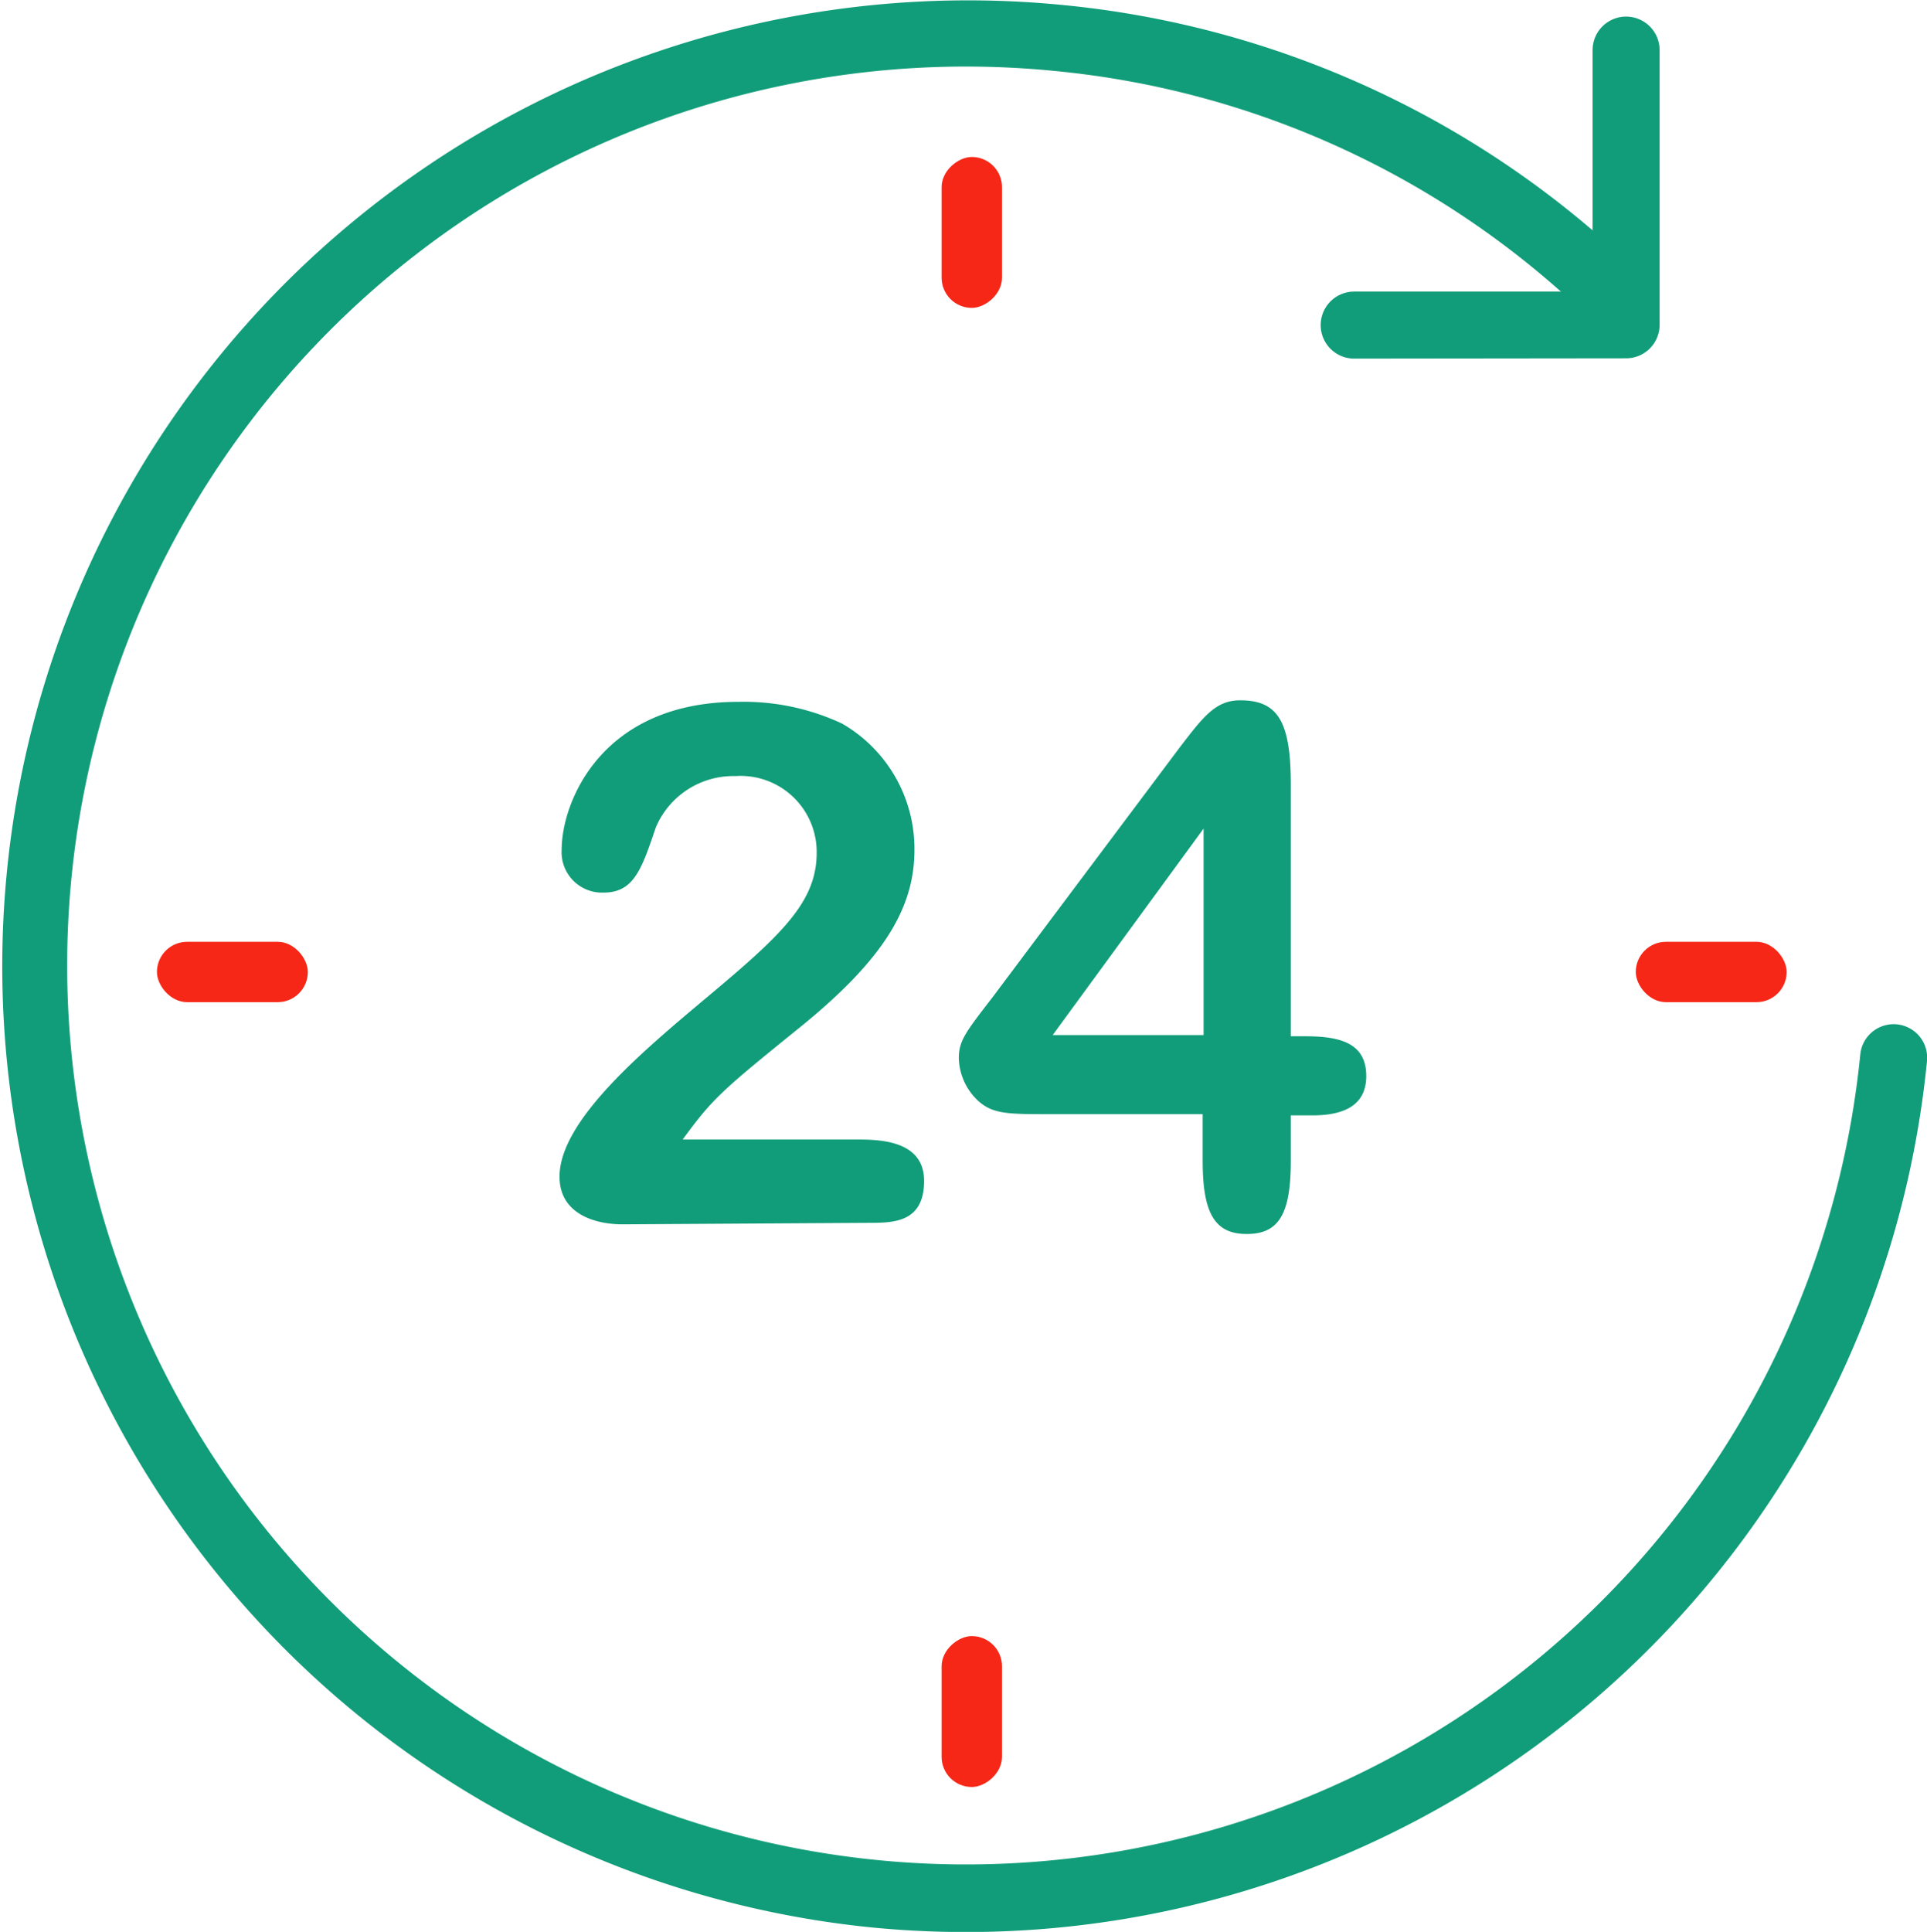 <svg xmlns="http://www.w3.org/2000/svg" viewBox="0 0 63.85 64"><defs><style>.cls-1{fill:#119d79;}.cls-2{fill:#f62717;}</style></defs><title>02</title><g id="Layer_2" data-name="Layer 2"><g id="Layer_2-2" data-name="Layer 2"><path class="cls-1" d="M28.86,63.85A32,32,0,0,1,35.15.16,31.69,31.69,0,0,1,54,8.74a1.11,1.11,0,1,1-1.53,1.61,29.49,29.49,0,0,0-17.53-8A29.78,29.78,0,1,0,61.64,34.93a1.11,1.11,0,1,1,2.21.22A32,32,0,0,1,28.86,63.85Z"/><path class="cls-1" d="M44.87,11.88a1.11,1.11,0,0,1,0-2.22h7.9v-8a1.11,1.11,0,0,1,2.22,0v9.1a1.11,1.11,0,0,1-1.11,1.11Z"/><path class="cls-1" d="M20.63,40.56c-.91,0-2.09-.34-2.09-1.58,0-1.87,2.81-4.2,4.87-5.93,2.5-2.09,3.65-3.17,3.65-4.8a2.52,2.52,0,0,0-2.69-2.54,2.79,2.79,0,0,0-2.64,1.7C21.26,28.8,21,29.57,20,29.57a1.34,1.34,0,0,1-1.39-1.42c0-1.56,1.3-4.9,5.86-4.9a7.7,7.7,0,0,1,3.43.72,4.79,4.79,0,0,1,2.4,4.18c0,1.92-1,3.65-3.94,6-2.47,2-2.76,2.26-3.74,3.6h5.74c.72,0,2.26,0,2.26,1.37s-1,1.39-1.8,1.39Z"/><path class="cls-1" d="M34.79,36.91c-1.42,0-1.92,0-2.42-.48a2,2,0,0,1-.6-1.37c0-.58.22-.86,1.1-2l6.22-8.3c.77-1,1.18-1.56,2-1.56,1.22,0,1.68.65,1.68,2.78v8.35h.5c1.2,0,2,.26,2,1.32s-.89,1.3-1.78,1.3h-.72v1.51c0,1.78-.41,2.42-1.46,2.42s-1.46-.67-1.46-2.42V36.91Zm5.09-2.62V27.45l-5,6.84Z"/><rect class="cls-2" x="29.7" y="6.7" width="5" height="2" rx="1" ry="1" transform="translate(39.9 -24.5) rotate(90)"/><rect class="cls-2" x="29.7" y="55.7" width="5" height="2" rx="1" ry="1" transform="translate(88.9 24.5) rotate(90)"/><rect class="cls-2" x="5.2" y="31.2" width="5" height="2" rx="1" ry="1"/><rect class="cls-2" x="54.2" y="31.2" width="5" height="2" rx="1" ry="1"/></g></g></svg>